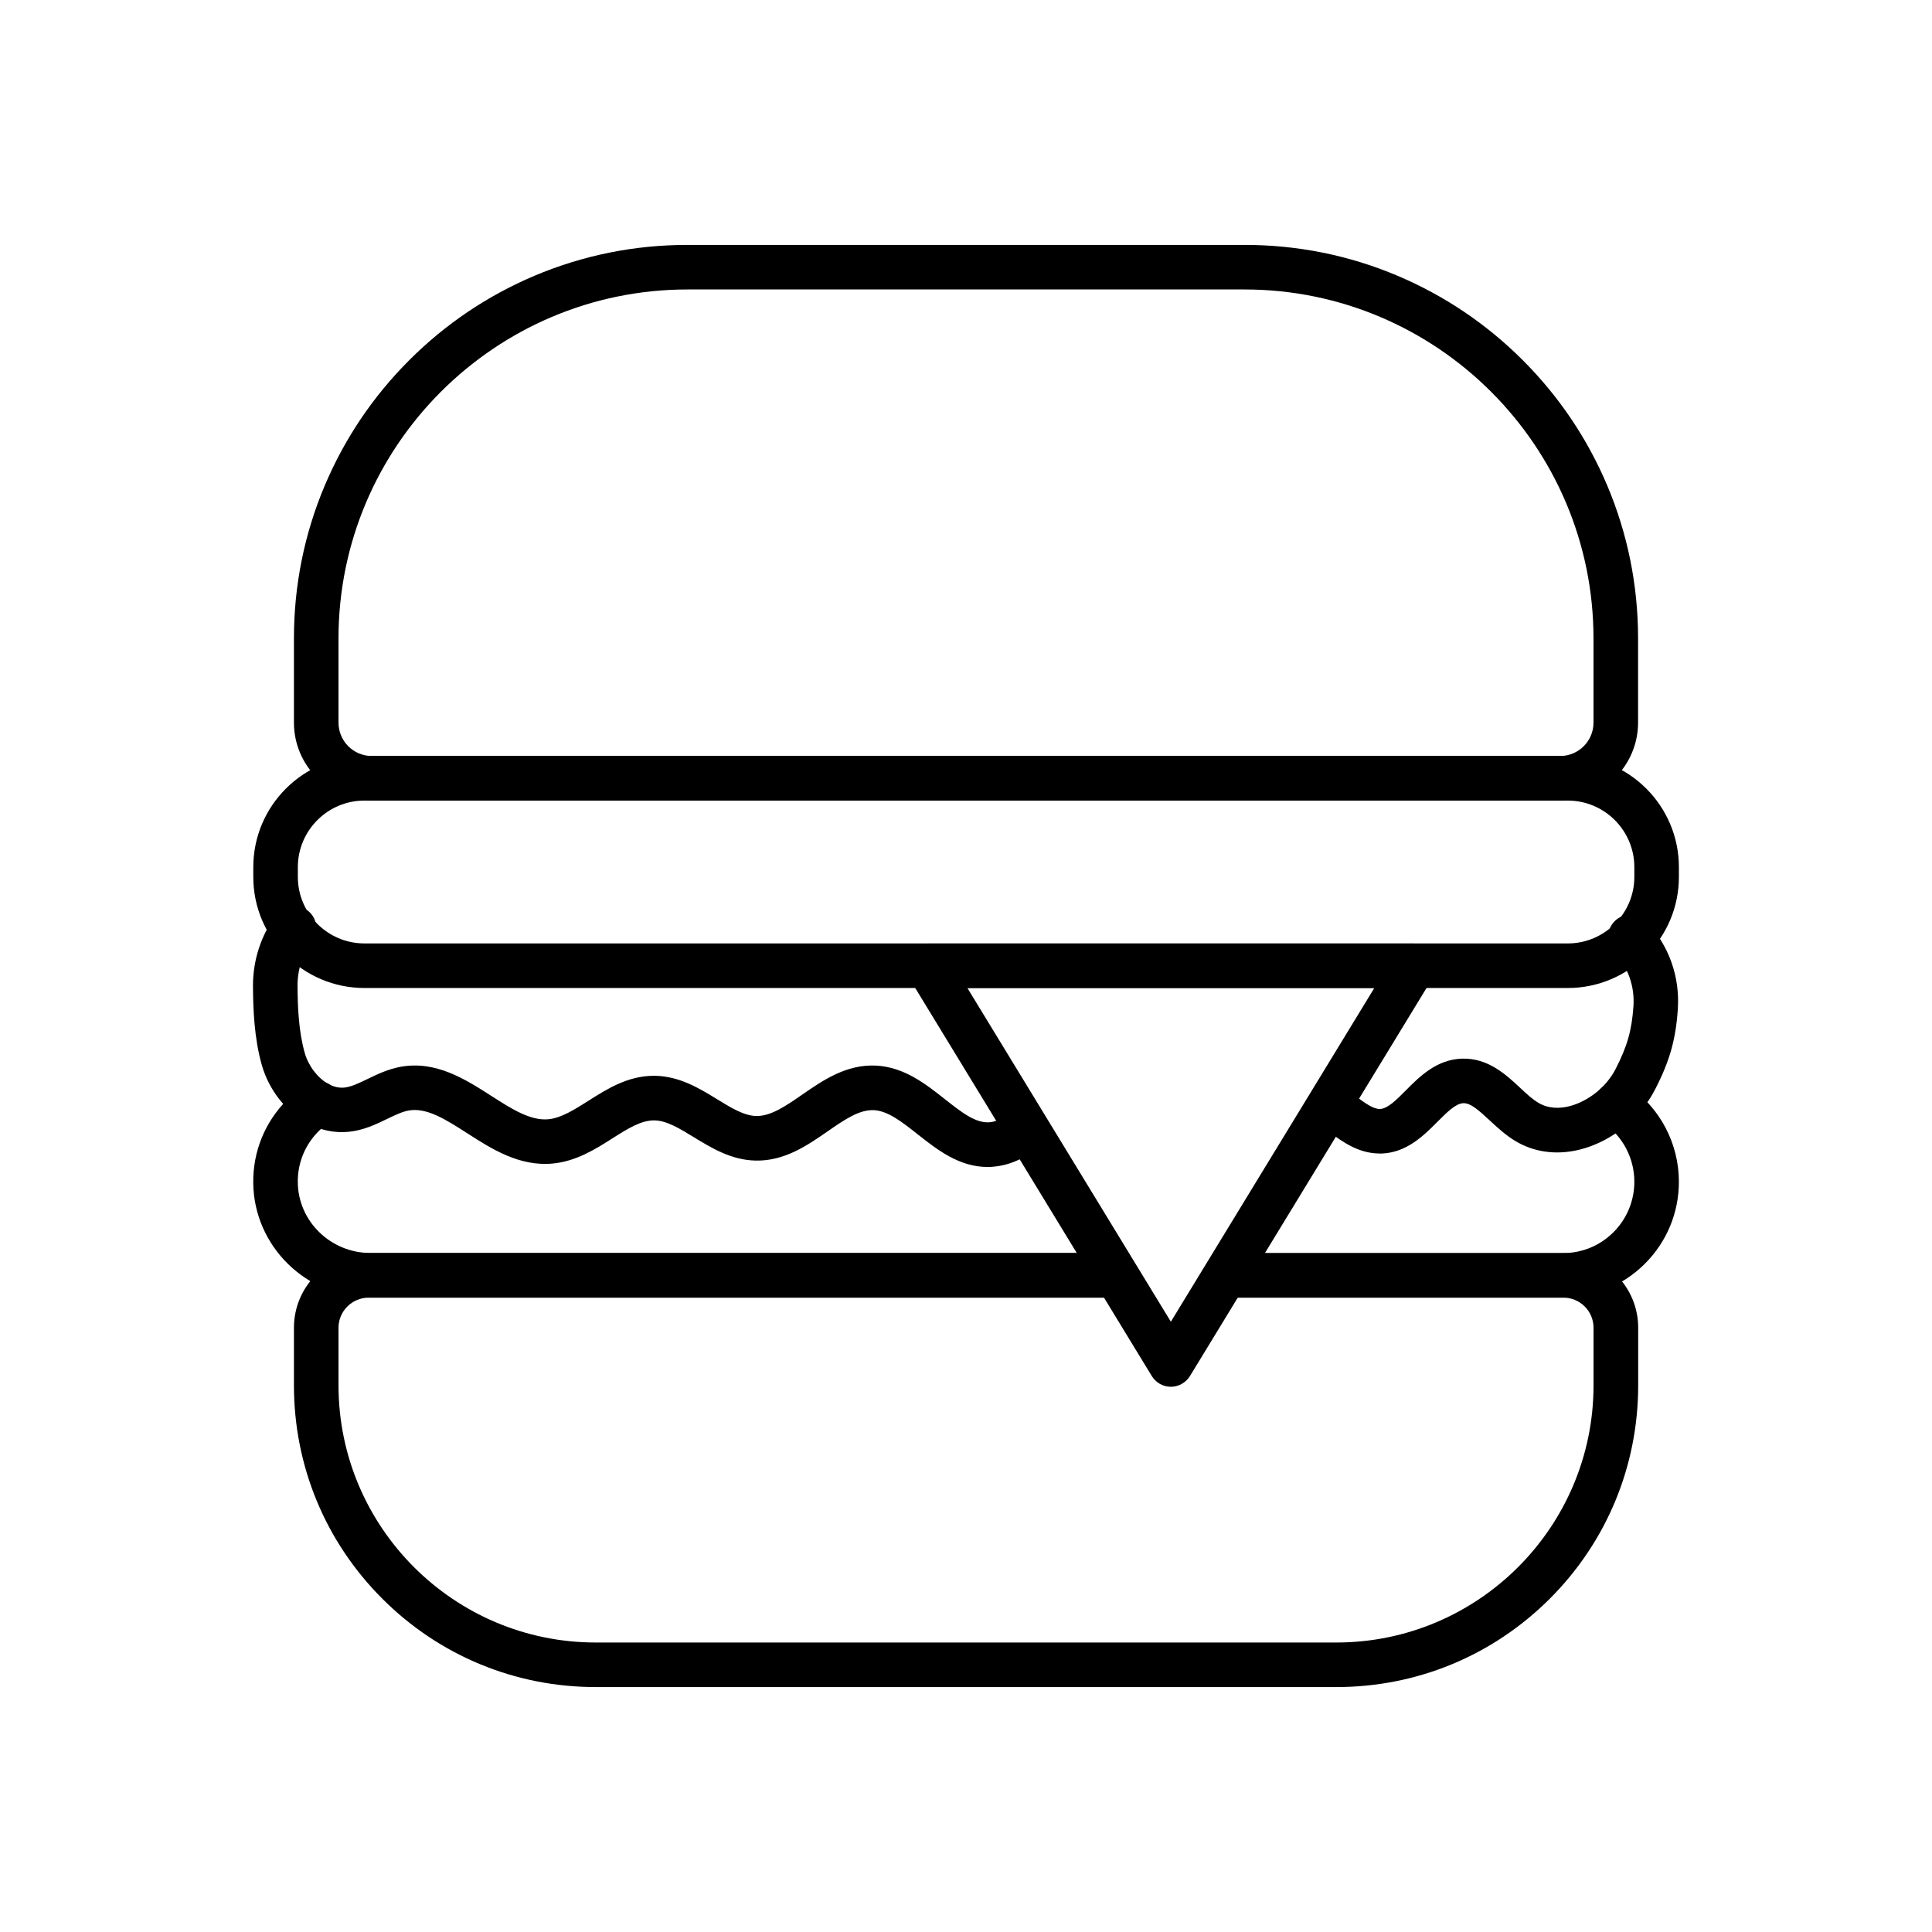 <?xml version="1.0" encoding="UTF-8"?>
<!-- The Best Svg Icon site in the world: iconSvg.co, Visit us! https://iconsvg.co -->
<svg fill="#000000" width="800px" height="800px" version="1.1" viewBox="144 144 512 512" xmlns="http://www.w3.org/2000/svg">
 <g>
  <path d="m559.48 405.83h-318.91c-16.234 0-29.445-13.211-29.445-29.445v-2.582c0-16.234 13.211-29.445 29.445-29.445h318.91c16.234 0 29.445 13.211 29.445 29.445v2.582c0 16.234-13.207 29.445-29.445 29.445zm-318.91-49.668c-9.719 0-17.637 7.922-17.637 17.637v2.582c0 9.719 7.922 17.637 17.637 17.637h318.91c9.719 0 17.637-7.922 17.637-17.637v-2.582c0-9.719-7.922-17.637-17.637-17.637z"/>
  <path d="m438.74 487.89h-196.58c-16.949 0-30.875-13.629-31.047-30.406-0.098-8.34 3.102-16.164 9.004-22.066 1.477-1.477 3.125-2.805 4.848-3.961 2.731-1.797 6.394-1.031 8.168 1.699 1.77 2.731 1.031 6.394-1.699 8.168-1.059 0.715-2.066 1.523-2.977 2.434-3.641 3.641-5.609 8.461-5.535 13.578 0.098 10.332 8.734 18.719 19.238 18.719h196.58c3.273 0 5.902 2.633 5.902 5.902 0.004 3.277-2.629 5.934-5.902 5.934z"/>
  <path d="m558.2 487.89h-88.387c-3.273 0-5.902-2.633-5.902-5.902 0-3.273 2.633-5.902 5.902-5.902h88.387c5.066 0 9.816-1.969 13.383-5.535 3.566-3.566 5.535-8.34 5.535-13.383 0-6.199-3.051-12.031-8.168-15.57-2.68-1.844-3.344-5.535-1.5-8.215 1.844-2.68 5.535-3.344 8.215-1.5 8.289 5.731 13.258 15.203 13.258 25.289 0 8.215-3.199 15.918-9.004 21.723-5.805 5.797-13.527 8.996-21.719 8.996z"/>
  <path d="m509.62 449.69c-5.586 0-9.863-3.125-13.309-5.656-1.008-0.738-1.945-1.426-2.879-2.016-2.754-1.746-3.566-5.387-1.82-8.145 1.746-2.754 5.387-3.566 8.145-1.82 1.254 0.789 2.41 1.648 3.519 2.461 2.508 1.844 4.699 3.445 6.469 3.371 2.016-0.074 4.356-2.434 6.84-4.945 3.617-3.641 8.145-8.168 14.832-8.387 6.887-0.223 11.637 4.184 15.426 7.723 1.672 1.574 3.273 3.051 4.82 3.961 5.289 3.172 12.301 0.246 16.582-3.789 1.598-1.523 2.953-3.297 3.887-5.117 3.125-6.078 4.305-10.281 4.746-16.652 0.367-5.34-1.453-10.43-5.117-14.344-2.238-2.387-2.09-6.125 0.27-8.34 2.387-2.238 6.125-2.09 8.34 0.27 5.93 6.32 8.855 14.586 8.266 23.223-0.543 7.996-2.164 13.75-6.027 21.23-1.551 3.027-3.664 5.832-6.273 8.289-4.082 3.863-9.125 6.617-14.219 7.773-5.953 1.352-11.684 0.516-16.555-2.41-2.609-1.574-4.82-3.641-6.789-5.461-3.102-2.879-5.117-4.625-6.988-4.551-2.016 0.074-4.356 2.434-6.84 4.922-3.617 3.617-8.094 8.145-14.734 8.414-0.172-0.004-0.395-0.004-0.59-0.004z"/>
  <path d="m405.73 453.26c-7.578 0-13.383-4.602-18.574-8.684-4.012-3.172-7.797-6.176-11.539-6.371-3.863-0.195-7.773 2.484-12.277 5.609-5.363 3.715-11.438 7.922-19.09 7.75-6.469-0.121-11.734-3.371-16.383-6.199-3.691-2.262-7.16-4.402-10.43-4.453-3.519-0.051-7.086 2.188-11.191 4.797-4.477 2.856-9.57 6.051-15.77 6.641-8.855 0.836-16.211-3.887-22.68-8.043-5.758-3.691-10.727-6.863-15.523-6.004-1.746 0.32-3.664 1.254-5.707 2.238-2.902 1.402-6.199 3-10.109 3.394-3.766 0.395-7.602-0.418-11.121-2.336-5.609-3.074-10.062-8.781-11.93-15.277-2.043-7.109-2.336-14.957-2.363-21.008-0.023-6.863 2.164-13.578 6.176-18.895 1.969-2.609 5.656-3.125 8.266-1.156s3.125 5.656 1.156 8.266c-2.461 3.273-3.812 7.43-3.789 11.734 0.023 5.289 0.27 12.078 1.918 17.809 0.984 3.445 3.445 6.641 6.25 8.191 1.402 0.762 2.828 1.082 4.207 0.961 1.871-0.195 3.961-1.207 6.199-2.289 2.535-1.23 5.41-2.609 8.734-3.223 9.371-1.699 17.145 3.297 23.984 7.676 5.363 3.445 10.43 6.691 15.203 6.223 3.371-0.32 6.863-2.535 10.555-4.871 4.922-3.125 10.453-6.641 17.367-6.641h0.344c6.496 0.121 11.758 3.344 16.41 6.199 3.691 2.262 7.16 4.402 10.406 4.453 3.863 0.074 7.898-2.707 12.152-5.656 5.484-3.789 11.711-8.094 19.605-7.699 7.477 0.395 13.188 4.922 18.23 8.906 4.402 3.469 8.191 6.469 11.93 6.102 1.672-0.172 3.469-1.008 5.832-2.754 2.633-1.945 6.32-1.379 8.266 1.254 1.945 2.633 1.379 6.32-1.254 8.266-2.828 2.066-6.691 4.527-11.711 4.992-0.543 0.074-1.16 0.098-1.75 0.098z"/>
  <path d="m454.29 511.51c-2.066 0-3.961-1.082-5.043-2.828l-64.426-105.68c-1.105-1.82-1.156-4.109-0.098-5.953 1.031-1.871 3-3 5.141-3h128.86c2.141 0 4.109 1.156 5.141 3 1.031 1.871 1.008 4.133-0.098 5.953l-64.426 105.68c-1.086 1.746-3.004 2.828-5.047 2.828zm-53.922-105.68 53.922 88.438 53.922-88.438z"/>
  <path d="m498.13 591.09h-196.26c-21.352 0-41.449-8.316-56.555-23.418-15.105-15.105-23.418-35.18-23.418-56.555v-15.254c0-10.922 8.879-19.777 19.777-19.777h194.76c3.273 0 5.902 2.633 5.902 5.902 0 3.273-2.633 5.902-5.902 5.902h-194.73c-4.402 0-7.996 3.59-7.996 7.969v15.254c0 37.59 30.578 68.168 68.168 68.168h196.26c37.59 0 68.168-30.578 68.168-68.168v-15.254c0-4.402-3.59-7.969-7.969-7.969h-88.488c-3.273 0-5.902-2.633-5.902-5.902 0-3.273 2.633-5.902 5.902-5.902h88.512c10.922 0 19.777 8.879 19.777 19.777v15.254c0 21.352-8.316 41.449-23.418 56.555-15.129 15.102-35.203 23.418-56.578 23.418z"/>
  <path d="m557.44 356.16h-314.88c-11.391 0-20.664-9.273-20.664-20.664v-22.289c0-14.07 2.754-27.75 8.191-40.59 5.266-12.422 12.766-23.566 22.363-33.16 9.594-9.594 20.738-17.098 33.16-22.363 12.867-5.438 26.52-8.191 40.59-8.191h147.6c14.07 0 27.75 2.754 40.59 8.191 12.422 5.266 23.566 12.766 33.16 22.363 9.594 9.594 17.098 20.738 22.363 33.16 5.438 12.867 8.191 26.52 8.191 40.59v22.289c-0.004 11.391-9.277 20.664-20.668 20.664zm-231.24-135.45c-50.996 0-92.496 41.5-92.496 92.496v22.289c0 4.894 3.961 8.855 8.855 8.855h314.88c4.894 0 8.855-3.961 8.855-8.855v-22.289c0-50.996-41.5-92.496-92.496-92.496z"/>
 </g>
</svg>